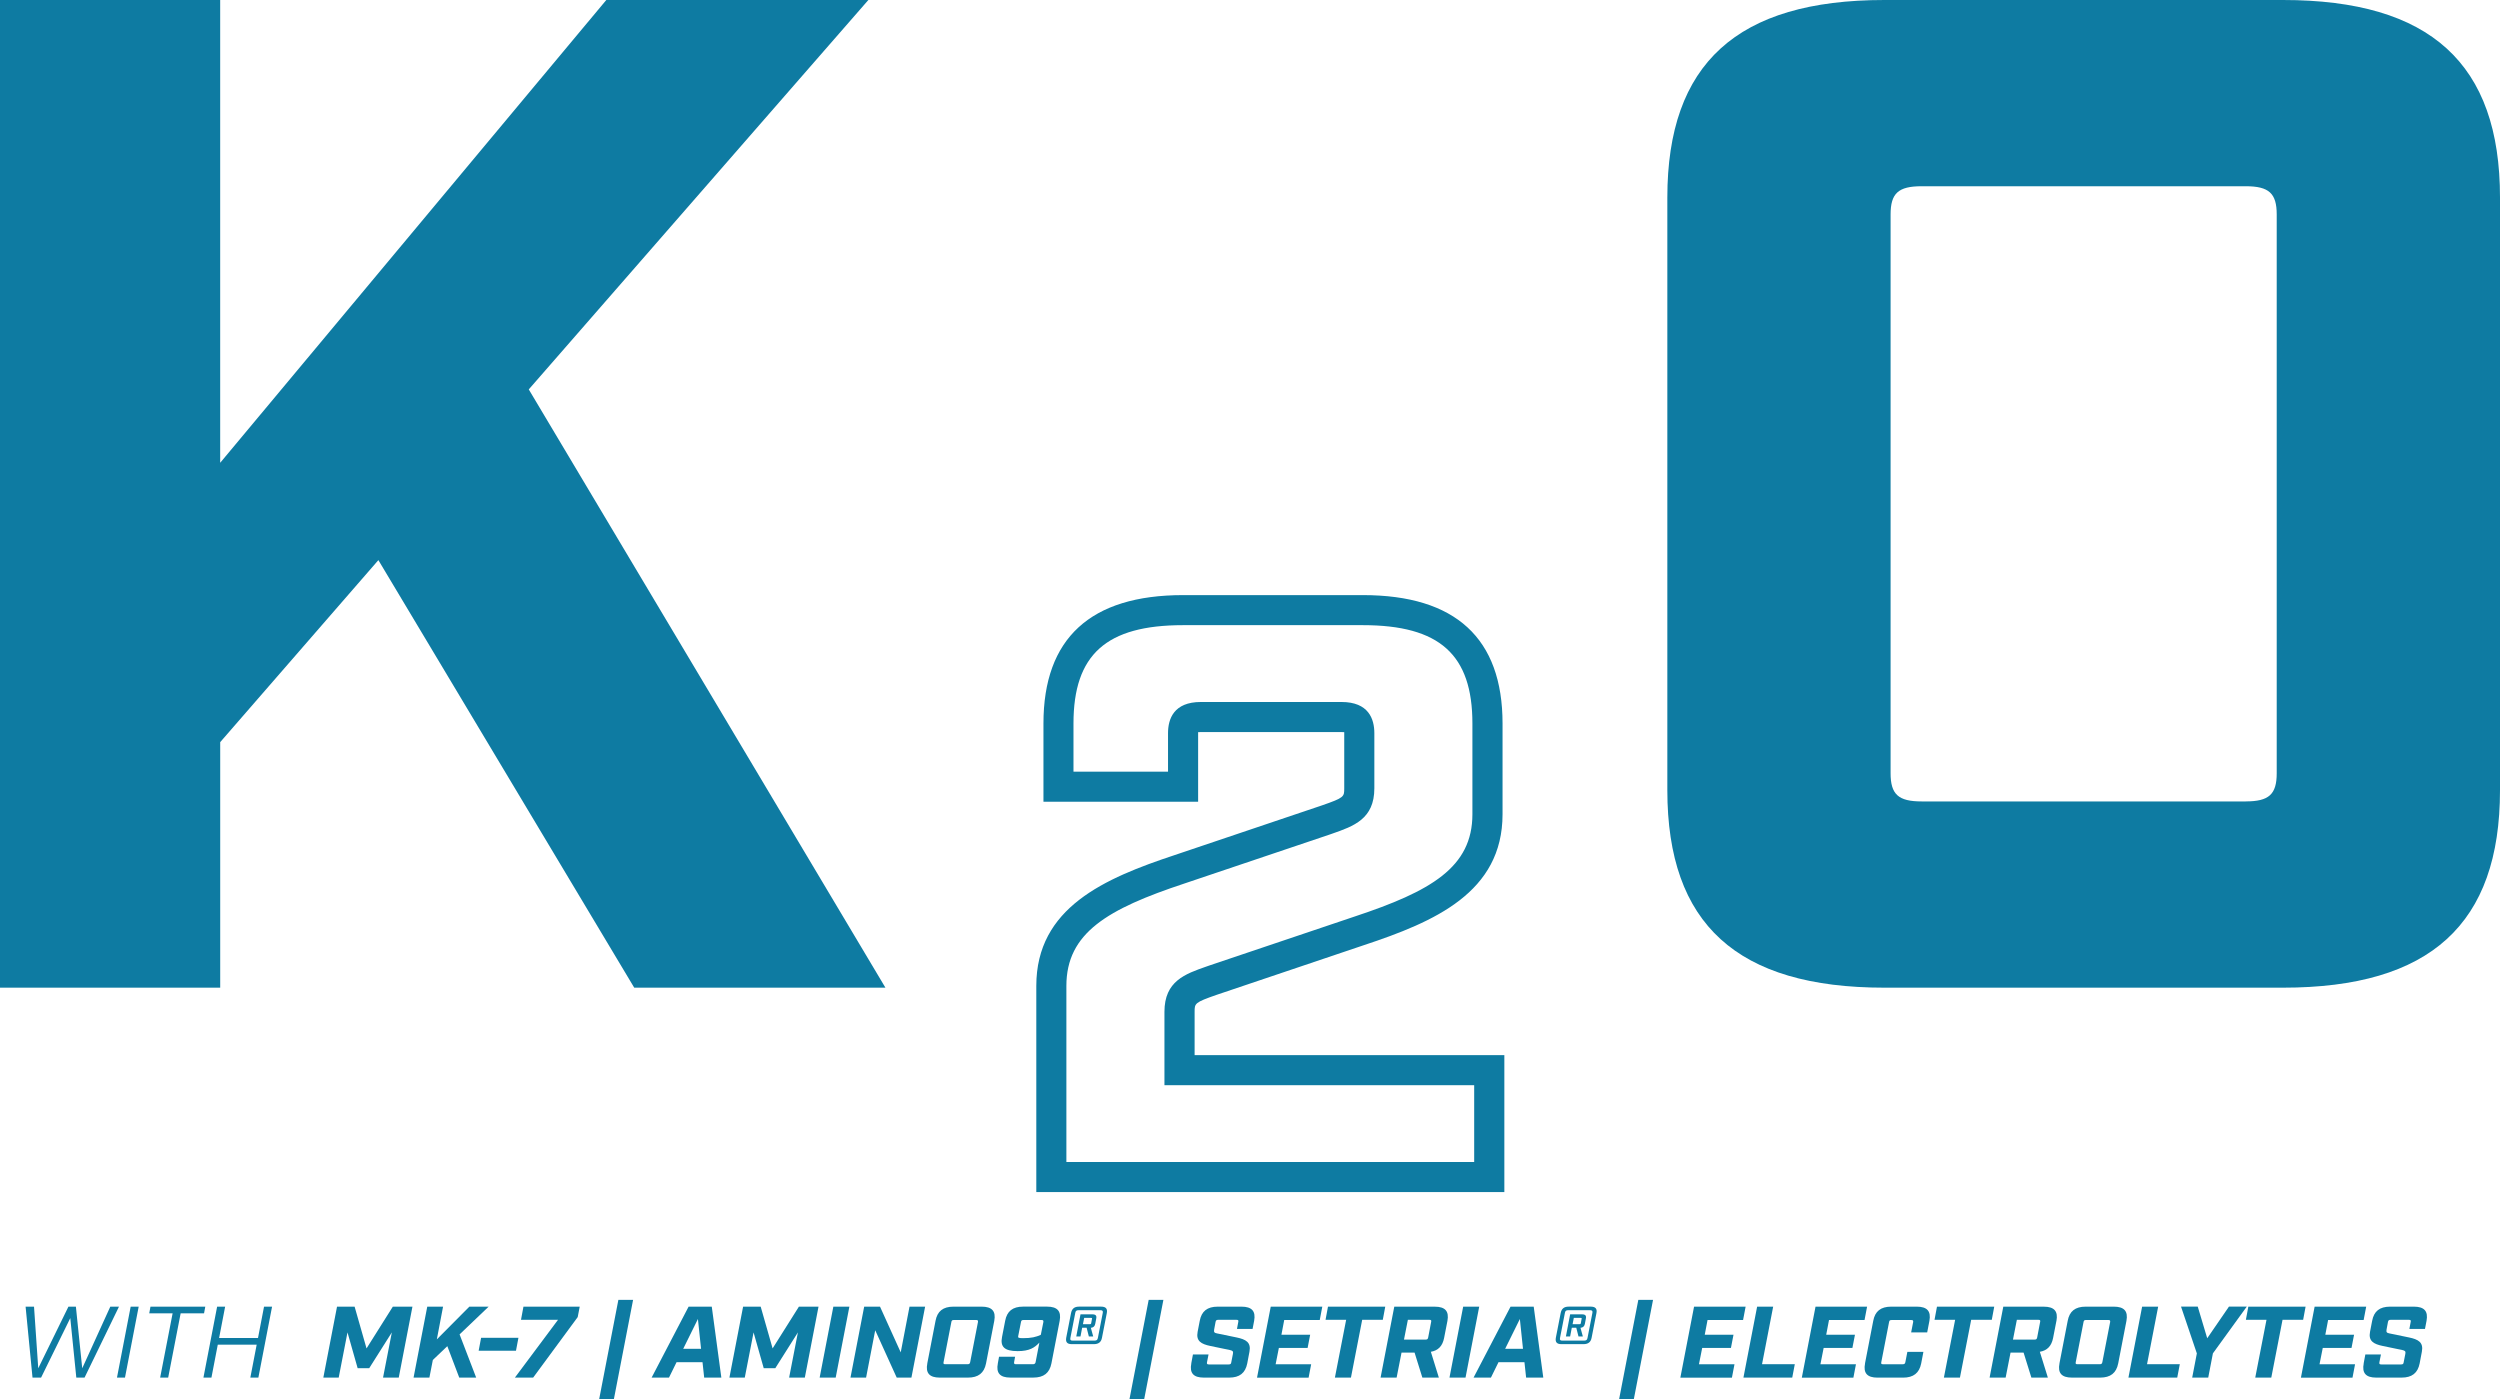 <svg xmlns="http://www.w3.org/2000/svg" id="Layer_1" viewBox="0 0 958.31 536.46"><defs><style>.cls-1{fill:#0e7ba2;}</style></defs><path class="cls-1" d="M243.11,378.59l-98.07-163.88-60.63,69.77v94.11H0V0h84.4v177.4L232.41,0h100.45l-130.17,149.27,136.71,229.32h-96.29Z"></path><path class="cls-1" d="M639.13,302.87V75.72c0-51.38,26.75-75.72,83.21-75.72h152.76c56.47,0,83.21,24.34,83.21,75.72v227.16c0,51.38-26.75,75.72-83.21,75.72h-152.76c-56.47,0-83.21-24.34-83.21-75.72ZM860.83,307.2c8.92,0,11.89-2.7,11.89-10.82V82.21c0-8.11-2.97-10.82-11.89-10.82h-124.23c-8.92,0-11.89,2.7-11.89,10.82v214.18c0,8.11,2.97,10.82,11.89,10.82h124.23Z"></path><path class="cls-1" d="M576.62,456.96h-179.38v-79.03c0-30.05,26.22-41.26,53.08-50.17l56.47-19.05c8.49-2.95,8.49-3.29,8.49-6.53v-21.11c0-.15,0-.29,0-.41-.27-.02-.62-.04-1.05-.04h-53.91c-.44,0-.78.01-1.05.04,0,.12,0,.26,0,.41v26.25h-59.29v-29.98c0-32.66,18.01-49.22,53.53-49.22h68.92c35.52,0,53.53,16.56,53.53,49.22v34.77c0,30.05-26.22,41.26-53.08,50.17l-56.47,19.05c-8.49,2.95-8.49,3.29-8.49,6.53v16.59h118.73v52.5ZM408.76,445.43h156.33v-29.45h-118.73v-28.12c0-11.77,7.89-14.51,16.24-17.42l1.27-.44,55.33-18.65c29.33-9.73,45.21-18.86,45.21-39.24v-34.77c0-26.42-12.56-37.7-42-37.7h-68.92c-29.44,0-42,11.27-42,37.7v18.45h36.24v-14.73c0-5.46,2.18-11.97,12.59-11.97h53.91c10.4,0,12.59,6.51,12.59,11.97v21.11c0,11.77-7.89,14.51-16.24,17.42l-1.27.44-55.33,18.65c-29.33,9.73-45.21,18.86-45.21,39.24v67.5Z"></path><path class="cls-1" d="M9.84,500.87h3.2l1.62,23.63,11.57-23.63h2.86l2.43,23.63,10.76-23.63h3.33l-13.2,27.2h-3.16l-2.31-22.81-11.19,22.81h-3.29l-2.65-27.2Z"></path><path class="cls-1" d="M50.08,500.87h3.08l-5.25,27.2h-3.07l5.25-27.2Z"></path><path class="cls-1" d="M66.18,503.43h-8.97l.47-2.56h21.01l-.47,2.56h-8.97l-4.78,24.64h-3.08l4.78-24.64Z"></path><path class="cls-1" d="M83.22,500.87h3.08l-2.31,12.01h14.91l2.31-12.01h3.08l-5.25,27.2h-3.08l2.43-12.63h-14.91l-2.43,12.63h-3.07l5.25-27.2Z"></path><path class="cls-1" d="M129.18,500.87h6.75l4.57,16.01,10.08-16.01h7.52l-5.25,27.2h-6.02l3.37-17.33-8.67,13.72h-4.44l-3.89-13.72-3.37,17.33h-5.89l5.25-27.2Z"></path><path class="cls-1" d="M176.17,511.51l6.36,16.56h-6.49l-4.57-12.05-5.55,5.29-1.32,6.76h-6.07l5.25-27.2h6.06l-2.39,12.55,12.47-12.55h7.39l-11.15,10.65Z"></path><path class="cls-1" d="M184.42,512.8h14.31l-.94,4.97h-14.31l.94-4.97Z"></path><path class="cls-1" d="M213.89,505.92h-14.18l.94-5.05h21.57l-.77,4-17.08,23.2h-7l16.53-22.15Z"></path><path class="cls-1" d="M237.04,498.26h5.64l-7.39,38.2h-5.64l7.39-38.2Z"></path><path class="cls-1" d="M269.29,522.16h-9.95l-2.9,5.91h-6.66l14.18-27.2h8.88l3.67,27.2h-6.58l-.64-5.91ZM268.73,517.03l-1.2-11.43-5.64,11.43h6.83Z"></path><path class="cls-1" d="M284.84,500.87h6.75l4.57,16.01,10.08-16.01h7.52l-5.25,27.2h-6.02l3.37-17.33-8.67,13.72h-4.44l-3.89-13.72-3.37,17.33h-5.89l5.25-27.2Z"></path><path class="cls-1" d="M319.44,500.87h6.15l-5.25,27.2h-6.15l5.25-27.2Z"></path><path class="cls-1" d="M331.27,500.87h6.06l7.94,17.53,3.37-17.53h5.98l-5.25,27.2h-5.64l-8.24-18.15-3.5,18.15h-5.98l5.25-27.2Z"></path><path class="cls-1" d="M355.45,522.63l3.16-16.32c.68-3.69,2.9-5.44,6.88-5.44h10.81c3.97,0,5.51,1.75,4.83,5.44l-3.16,16.32c-.73,3.69-2.95,5.44-6.92,5.44h-10.81c-3.97,0-5.51-1.75-4.78-5.44ZM370.91,522.94c.6,0,.85-.19.98-.78l2.99-15.39c.09-.58-.08-.78-.68-.78h-8.58c-.6,0-.85.19-.94.78l-2.99,15.39c-.13.58.04.78.64.78h8.58Z"></path><path class="cls-1" d="M382.49,522.63l.47-2.57h6.15l-.38,2.1c-.09.51.08.78.64.78h6.62c.51,0,.9-.27.98-.78l1.45-7.5c-1.84,1.94-3.8,3.26-8.33,3.26-5.17,0-6.71-1.75-5.98-5.44l1.2-6.18c.68-3.69,2.9-5.44,6.88-5.44h9.18c3.97,0,5.51,1.75,4.83,5.44l-3.16,16.32c-.73,3.69-2.95,5.44-6.92,5.44h-8.84c-3.97,0-5.51-1.75-4.78-5.44ZM398.97,511.67l.98-4.9c.08-.58-.09-.78-.68-.78h-6.96c-.6,0-.85.19-.94.78l-1.07,5.4c-.13.58.08.78,1.79.78,3.29,0,5-.43,6.88-1.28Z"></path><path class="cls-1" d="M424.26,503.35l-1.84,9.41c-.3,1.71-1.32,2.49-3.16,2.49h-8.37c-1.84,0-2.48-.78-2.18-2.49l1.84-9.41c.34-1.71,1.28-2.49,3.12-2.49h8.37c1.84,0,2.56.78,2.22,2.49ZM421.83,502.23h-8.41c-.77,0-1.11.27-1.24,1.01l-1.88,9.64c-.13.74.08,1.01.85,1.01h8.41c.77,0,1.15-.27,1.28-1.01l1.88-9.64c.13-.74-.13-1.01-.9-1.01ZM420.2,505.49l-.34,1.83c-.17,1.05-.68,1.55-1.71,1.67l.9,3.3h-1.67l-.85-3.34h-1.71l-.64,3.34h-1.62l1.62-8.47h4.57c1.28,0,1.71.51,1.45,1.67ZM418.24,505.18h-2.65l-.47,2.41h2.65c.34,0,.43-.08.51-.39l.3-1.63c.09-.31,0-.39-.34-.39Z"></path><path class="cls-1" d="M440.32,498.26h5.64l-7.39,38.2h-5.64l7.39-38.2Z"></path><path class="cls-1" d="M456.64,522.63l.64-3.42h5.98l-.6,3.03c-.09.58.08.78.73.78h7.6c.64,0,.9-.19.98-.78l.64-3.26c.21-1.01-.13-1.24-1.15-1.48l-7.47-1.55c-3.54-.74-5.59-1.87-4.91-5.44l.81-4.2c.68-3.69,2.9-5.44,6.88-5.44h9.14c3.97,0,5.51,1.75,4.83,5.44l-.6,3.11h-5.98l.51-2.72c.13-.58-.04-.78-.68-.78h-7.05c-.6,0-.85.19-.98.78l-.55,2.95c-.17,1.01.08,1.28,1.11,1.48l7.52,1.55c3.54.74,5.59,1.87,4.91,5.44l-.85,4.51c-.73,3.69-2.95,5.44-6.92,5.44h-9.74c-3.97,0-5.51-1.75-4.78-5.44Z"></path><path class="cls-1" d="M487.1,500.87h19.77l-.98,5.13h-13.62l-1.07,5.64h11.02l-.98,5.05h-11.02l-1.24,6.26h13.62l-.98,5.13h-19.77l5.25-27.2Z"></path><path class="cls-1" d="M516.01,505.92h-7.9l.94-5.05h21.95l-.94,5.05h-7.9l-4.31,22.15h-6.15l4.31-22.15Z"></path><path class="cls-1" d="M554.84,506.31l-1.28,6.57c-.6,3.07-2.26,4.82-5.08,5.29l3.07,9.91h-6.32l-2.99-9.6h-5l-1.88,9.6h-6.15l5.25-27.2h15.55c3.97,0,5.51,1.75,4.83,5.44ZM547.96,505.92h-8.29l-1.49,7.58h8.29c.6,0,.85-.19.98-.78l1.15-6.02c.13-.58-.04-.78-.64-.78Z"></path><path class="cls-1" d="M560.87,500.87h6.15l-5.25,27.2h-6.15l5.25-27.2Z"></path><path class="cls-1" d="M584.36,522.16h-9.95l-2.9,5.91h-6.66l14.18-27.2h8.88l3.67,27.2h-6.58l-.64-5.91ZM583.8,517.03l-1.2-11.43-5.64,11.43h6.83Z"></path><path class="cls-1" d="M611.95,503.35l-1.84,9.41c-.3,1.71-1.32,2.49-3.16,2.49h-8.37c-1.84,0-2.48-.78-2.18-2.49l1.84-9.41c.34-1.71,1.28-2.49,3.12-2.49h8.37c1.84,0,2.56.78,2.22,2.49ZM609.52,502.23h-8.41c-.77,0-1.11.27-1.24,1.01l-1.88,9.64c-.13.74.08,1.01.85,1.01h8.41c.77,0,1.15-.27,1.28-1.01l1.88-9.64c.13-.74-.13-1.01-.9-1.01ZM607.89,505.49l-.34,1.83c-.17,1.05-.68,1.55-1.71,1.67l.9,3.3h-1.67l-.85-3.34h-1.71l-.64,3.34h-1.62l1.62-8.47h4.57c1.28,0,1.71.51,1.45,1.67ZM605.93,505.18h-2.65l-.47,2.41h2.65c.34,0,.43-.08.51-.39l.3-1.63c.09-.31,0-.39-.34-.39Z"></path><path class="cls-1" d="M628.01,498.26h5.64l-7.39,38.2h-5.64l7.39-38.2Z"></path><path class="cls-1" d="M649.37,500.87h19.77l-.98,5.13h-13.62l-1.07,5.64h11.02l-.98,5.05h-11.02l-1.24,6.26h13.62l-.98,5.13h-19.77l5.25-27.2Z"></path><path class="cls-1" d="M673.55,500.87h6.15l-4.27,22.07h12.56l-.98,5.13h-18.71l5.25-27.2Z"></path><path class="cls-1" d="M695.93,500.87h19.77l-.98,5.13h-13.62l-1.07,5.64h11.02l-.98,5.05h-11.02l-1.24,6.26h13.62l-.98,5.13h-19.77l5.25-27.2Z"></path><path class="cls-1" d="M714.9,522.63l3.16-16.32c.68-3.69,2.9-5.44,6.88-5.44h9.82c3.97,0,5.51,1.75,4.83,5.44l-.85,4.43h-6.15l.77-3.96c.09-.58-.08-.78-.73-.78h-7.56c-.6,0-.85.19-.94.78l-2.99,15.39c-.13.58.04.78.64.78h7.56c.64,0,.9-.19,1.03-.78l.77-3.96h6.15l-.85,4.43c-.73,3.69-2.99,5.44-6.92,5.44h-9.82c-3.97,0-5.51-1.75-4.78-5.44Z"></path><path class="cls-1" d="M749.45,505.92h-7.9l.94-5.05h21.95l-.94,5.05h-7.9l-4.31,22.15h-6.15l4.31-22.15Z"></path><path class="cls-1" d="M788.28,506.31l-1.28,6.57c-.6,3.07-2.26,4.82-5.08,5.29l3.08,9.91h-6.32l-2.99-9.6h-5l-1.88,9.6h-6.15l5.25-27.2h15.55c3.97,0,5.51,1.75,4.83,5.44ZM781.4,505.92h-8.29l-1.49,7.58h8.29c.6,0,.85-.19.98-.78l1.15-6.02c.13-.58-.04-.78-.64-.78Z"></path><path class="cls-1" d="M789.44,522.63l3.16-16.32c.68-3.69,2.9-5.44,6.88-5.44h10.81c3.97,0,5.51,1.75,4.83,5.44l-3.16,16.32c-.73,3.69-2.95,5.44-6.92,5.44h-10.81c-3.97,0-5.51-1.75-4.78-5.44ZM804.9,522.94c.6,0,.85-.19.98-.78l2.99-15.39c.09-.58-.08-.78-.68-.78h-8.58c-.6,0-.85.19-.94.78l-2.99,15.39c-.13.58.04.78.64.78h8.58Z"></path><path class="cls-1" d="M821.13,500.87h6.15l-4.27,22.07h12.56l-.98,5.13h-18.71l5.25-27.2Z"></path><path class="cls-1" d="M842.1,518.78l-6.06-17.92h6.41l3.63,12.13,8.33-12.13h6.83l-12.98,17.92-1.79,9.29h-6.15l1.79-9.29Z"></path><path class="cls-1" d="M868.8,505.92h-7.9l.94-5.05h21.95l-.94,5.05h-7.9l-4.31,22.15h-6.15l4.31-22.15Z"></path><path class="cls-1" d="M887.25,500.87h19.77l-.98,5.13h-13.62l-1.07,5.64h11.02l-.98,5.05h-11.02l-1.24,6.26h13.62l-.98,5.13h-19.77l5.25-27.2Z"></path><path class="cls-1" d="M906.05,522.63l.64-3.42h5.98l-.6,3.03c-.09.58.08.78.73.78h7.6c.64,0,.9-.19.98-.78l.64-3.26c.21-1.01-.13-1.24-1.15-1.48l-7.47-1.55c-3.54-.74-5.59-1.87-4.91-5.44l.81-4.2c.68-3.69,2.9-5.44,6.88-5.44h9.14c3.97,0,5.51,1.75,4.83,5.44l-.6,3.11h-5.98l.51-2.72c.13-.58-.04-.78-.68-.78h-7.05c-.6,0-.85.19-.98.78l-.55,2.95c-.17,1.01.08,1.28,1.11,1.48l7.52,1.55c3.54.74,5.59,1.87,4.91,5.44l-.85,4.51c-.73,3.69-2.95,5.44-6.92,5.44h-9.74c-3.97,0-5.51-1.75-4.78-5.44Z"></path></svg>
